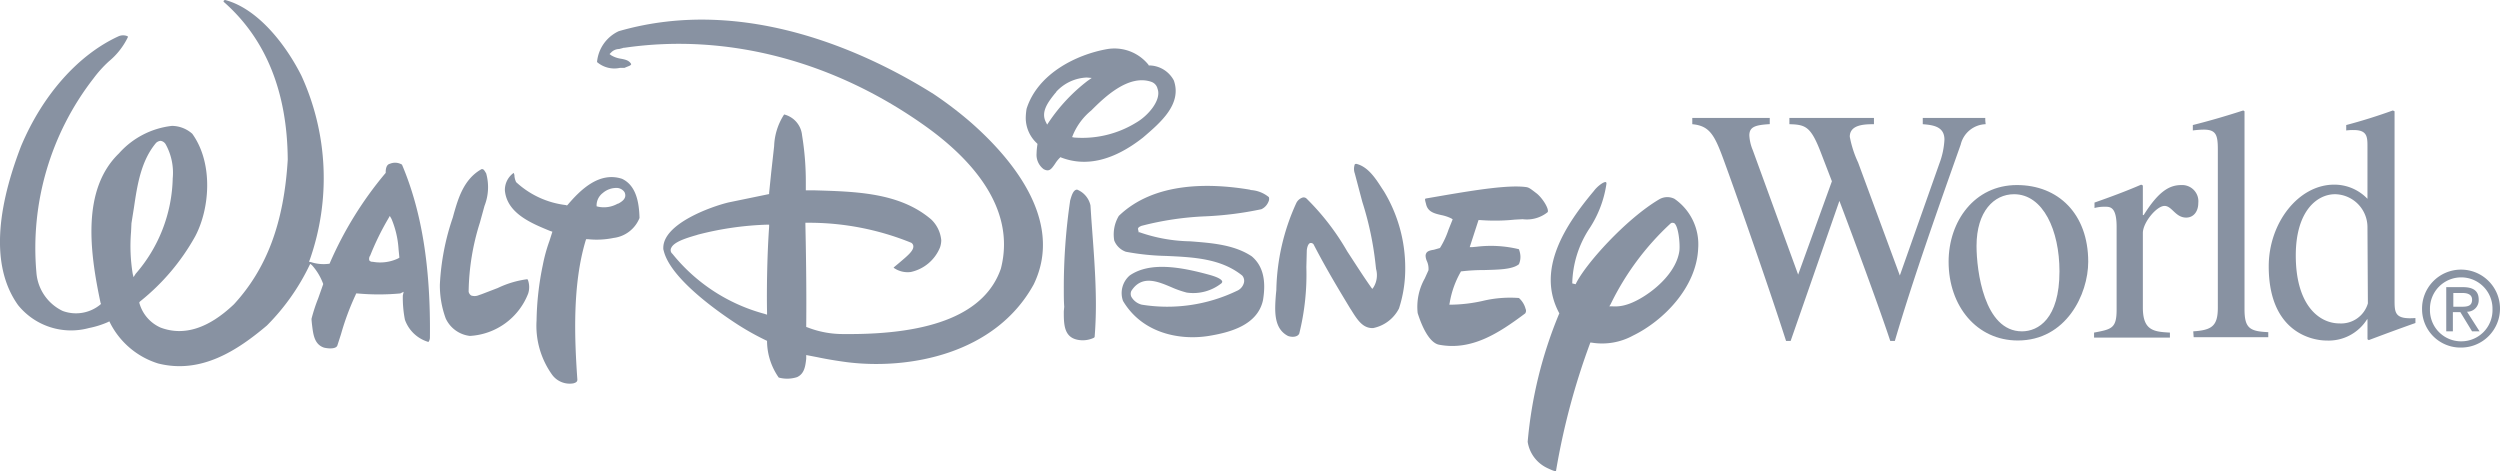 <svg id="wdw" xmlns="http://www.w3.org/2000/svg" width="221.734" height="41.782" viewBox="0 0 221.734 41.782">
  <path id="Path_92333" data-name="Path 92333" d="M607.1,337.5a3.457,3.457,0,1,1,3.475,3.4A3.408,3.408,0,0,1,607.1,337.5Zm3.475,2.846a2.763,2.763,0,0,0,2.772-2.846,2.773,2.773,0,1,0-5.545,0A2.763,2.763,0,0,0,610.575,340.347Zm-.739-.887h-.591v-3.918h1.479c.924,0,1.4.333,1.4,1.109a1.02,1.02,0,0,1-1.035,1.072l1.109,1.737h-.665l-1.035-1.7h-.665v1.7Zm.739-2.181c.517,0,.961-.037.961-.628,0-.481-.444-.591-.85-.591h-.813v1.22h.7Z" transform="translate(-392.279 -310.073)" fill="#8892a2"/>
  <g id="Group_44559" data-name="Group 44559" transform="translate(150.095 9.796)">
    <path id="Path_92334" data-name="Path 92334" d="M457.987,297.4h-5.545v.555c.961.074,1.922.222,1.922,1.368a6.921,6.921,0,0,1-.444,2.107l-3.512,9.944-3.7-10.018a9.5,9.5,0,0,1-.739-2.292c0-1.072,1.294-1.109,2.144-1.109V297.4h-7.5v.555c1.479.037,1.922.222,2.846,2.661l.924,2.4-2.994,8.28-4.029-11.053a3.882,3.882,0,0,1-.3-1.294c0-.776.555-.924,1.811-1V297.4H432v.555c1.59.148,2,1,2.883,3.438,1.072,2.92,3.992,11.274,5.434,15.784h.407l4.325-12.42c1.22,3.216,3.512,9.389,4.51,12.42h.407c1.663-5.656,3.918-11.977,5.84-17.411a2.35,2.35,0,0,1,2.218-1.811A2.794,2.794,0,0,1,457.987,297.4Z" transform="translate(-432 -296.735)" fill="#8892a2"/>
    <path id="Path_92335" data-name="Path 92335" d="M499.562,313.5c-3.77,0-6.062,3.216-6.062,6.8,0,3.955,2.514,6.986,6.136,6.986,4.288,0,6.247-4.1,6.247-6.986C505.883,316.051,503.222,313.5,499.562,313.5Zm.444,12.975c-3.364,0-4.029-5.4-4.029-7.578,0-3.068,1.553-4.584,3.327-4.584,2.588,0,4.029,3.216,4.029,6.839C503.333,325.366,501.448,326.475,500.006,326.475Z" transform="translate(-470.766 -306.883)" fill="#8892a2"/>
    <path id="Path_92336" data-name="Path 92336" d="M530.4,324.49c0,1.663-.444,1.737-2,2.033v.444h6.728v-.444c-1.442-.074-2.4-.185-2.4-2.218v-6.617c0-.924,1.22-2.4,1.922-2.4.665,0,.961,1.035,1.922,1.035.665,0,1.072-.555,1.072-1.294a1.438,1.438,0,0,0-1.516-1.59c-1.072,0-2.033.591-3.327,2.662h-.074v-2.625l-.148-.074c-1.368.591-2.772,1.109-4.14,1.589v.481a3.429,3.429,0,0,1,.961-.111c.444,0,1,.037,1,1.774Z" transform="translate(-492.765 -306.82)" fill="#8892a2"/>
    <path id="Path_92337" data-name="Path 92337" d="M552.174,315.709h6.617v-.444c-1.627-.074-2.107-.333-2.107-2.033V295.674l-.111-.074c-1.479.481-2.994.924-4.473,1.294v.481a7.8,7.8,0,0,1,.961-.074c1.109,0,1.257.481,1.257,1.774v14.01c0,1.626-.517,2-2.181,2.107l.037.518Z" transform="translate(-507.705 -295.6)" fill="#8892a2"/>
    <path id="Path_92338" data-name="Path 92338" d="M583.349,314.009c-1.885.148-1.885-.444-1.885-1.663V295.674l-.148-.074c-1.331.481-2.735.924-4.14,1.294v.481a4.482,4.482,0,0,1,.665-.037c1.22,0,1.22.628,1.22,1.516v4.584a4.058,4.058,0,0,0-2.957-1.257c-3.142,0-5.8,3.364-5.8,7.245,0,5.988,4.029,6.58,5.1,6.58a4.022,4.022,0,0,0,3.623-1.885h.037v1.774l.111.074c1.479-.555,2.772-1.035,4.14-1.516v-.444Zm-4.251-1.294a2.472,2.472,0,0,1-2.514,1.774c-1.848,0-3.881-1.663-3.881-6.025,0-3.992,1.922-5.434,3.475-5.434a2.924,2.924,0,0,1,2.883,2.92l.037,6.765Z" transform="translate(-519.177 -295.6)" fill="#8892a2"/>
  </g>
  <g id="Group_44560" data-name="Group 44560" transform="translate(0 0)">
    <path id="Path_92339" data-name="Path 92339" d="M159.04,314.592c-.037-1.4-.3-2.883-1.553-3.475-2.033-.665-3.7,1-4.805,2.292l-.074.074-.111-.037a7.846,7.846,0,0,1-4.4-2.033,1.587,1.587,0,0,1-.148-.517.572.572,0,0,0-.074-.3,1.852,1.852,0,0,0-.776,1.479v.074c.185,2.033,2.366,2.92,3.992,3.586l.222.074-.259.813a14.148,14.148,0,0,0-.591,2.144,25.694,25.694,0,0,0-.554,4.916,7.453,7.453,0,0,0,1.4,4.842,1.932,1.932,0,0,0,1.848.739c.3-.074.37-.185.37-.333-.259-3.7-.444-8.428.739-12.346l.037-.111h.148a7.441,7.441,0,0,0,2.292-.111A2.848,2.848,0,0,0,159.04,314.592Zm-1.848-1.294a.373.373,0,0,1-.111.037,2.464,2.464,0,0,1-1.7.259l-.148-.037v-.148a1.393,1.393,0,0,1,.554-1.035,1.844,1.844,0,0,1,1.294-.444.863.863,0,0,1,.628.37h0C157.968,312.855,157.45,313.151,157.192,313.3Z" transform="translate(-102.319 -295.259)" fill="#8892a2"/>
    <path id="Path_92340" data-name="Path 92340" d="M181.694,300.872a23.316,23.316,0,0,0,2.514,1.4l.074.037v.074a5.708,5.708,0,0,0,1.035,3.179,2.856,2.856,0,0,0,1.626-.037c.665-.3.739-1,.813-1.626v-.333l.961.185c.7.148,1.553.3,2.625.444,5.508.7,13.2-.7,16.6-6.912,2.809-5.841-2.329-11.5-5.619-14.38a33.649,33.649,0,0,0-3.253-2.477c-5.582-3.512-16.6-8.872-27.946-5.582a3.35,3.35,0,0,0-1.922,2.735,2.354,2.354,0,0,0,2.033.517h.407c.074-.037.259-.111.259-.111.185-.074.3-.111.333-.222-.185-.333-.518-.407-.924-.481a2.332,2.332,0,0,1-.85-.3l-.148-.111.148-.148a1.01,1.01,0,0,1,.7-.3c.148-.037.3-.074.407-.111h.074c9.13-1.331,18.667,1.183,26.837,7.06,3.734,2.7,7.948,7.06,6.543,12.531-1.368,3.955-6.025,5.877-13.9,5.8a8.621,8.621,0,0,1-3.253-.591l-.111-.037v-.111c.037-3.4-.037-7.356-.074-8.983v-.148h.148a24.091,24.091,0,0,1,9.241,1.774.384.384,0,0,1,.185.3v.037c0,.407-.554.85-1.294,1.479l-.444.37v.037h0a2.148,2.148,0,0,0,1.516.37,3.626,3.626,0,0,0,2.588-2.181,2.051,2.051,0,0,0,.111-.628,2.918,2.918,0,0,0-.887-1.848c-2.809-2.4-6.691-2.477-10.461-2.588h-.665v-.628a25.432,25.432,0,0,0-.333-4.251,2.107,2.107,0,0,0-1.59-1.848,5.493,5.493,0,0,0-.887,2.809l-.259,2.329-.185,1.811v.111l-3.586.739c-1.553.37-5.8,1.885-5.8,4.029a.629.629,0,0,0,.037.259C175.706,296.769,179.92,299.726,181.694,300.872Zm-5.914-6.8c.222-.517,1.22-.85,2.255-1.146l.111-.037a27.733,27.733,0,0,1,6.136-.887h.185v.185c-.185,2.625-.222,5.656-.185,7.578v.222l-.222-.074a15.72,15.72,0,0,1-8.169-5.323A.422.422,0,0,1,175.78,294.07Z" transform="translate(-116.25 -272.076)" fill="#8892a2"/>
    <path id="Path_92341" data-name="Path 92341" d="M301.666,327.007c1.811-.3,4.325-.924,4.806-3.179.3-1.811-.037-3.068-1-3.881-1.553-1.035-3.549-1.183-5.471-1.331a14.3,14.3,0,0,1-4.51-.813l-.037.037-.074-.333c.037-.148.148-.185.3-.259a26.8,26.8,0,0,1,5.73-.85,30.3,30.3,0,0,0,4.916-.628,1.236,1.236,0,0,0,.628-.665.547.547,0,0,0,.037-.407,2.794,2.794,0,0,0-1.59-.628l-.111-.037c-3.549-.591-8.465-.7-11.607,2.329a3.2,3.2,0,0,0-.407,2.181,1.727,1.727,0,0,0,1.035,1,21.787,21.787,0,0,0,3.586.37c2.4.111,4.842.222,6.728,1.737a.709.709,0,0,1,.148.665,1.068,1.068,0,0,1-.628.7,14.248,14.248,0,0,1-8.428,1.22,1.473,1.473,0,0,1-.924-.7.63.63,0,0,1,0-.518c.924-1.442,2.329-.85,3.549-.333a8.733,8.733,0,0,0,1.368.48,4.027,4.027,0,0,0,3.105-.85.129.129,0,0,1,.037-.074v-.074c-.111-.3-.924-.518-1.183-.591-2.44-.665-5.212-1.183-7.023.074a2.065,2.065,0,0,0-.591,2.255C295.789,326.822,299.152,327.413,301.666,327.007Z" transform="translate(-194.451 -297.213)" fill="#8892a2"/>
    <path id="Path_92342" data-name="Path 92342" d="M398.045,327.018h.111a5.714,5.714,0,0,0,3.7-.628c2.661-1.294,5.619-4.251,5.767-7.726a4.9,4.9,0,0,0-2.107-4.4,1.419,1.419,0,0,0-1.331.037c-2.957,1.737-6.617,5.8-7.43,7.541l-.3-.074a9.224,9.224,0,0,1,1.553-4.916,9.767,9.767,0,0,0,1.479-3.918.216.216,0,0,0-.037-.148c-.185-.074-.776.37-1.072.776h0c-2.514,2.994-5.138,6.949-3.105,10.794l.037.074-.037.074a38.175,38.175,0,0,0-2.772,11.311,3.087,3.087,0,0,0,1.663,2.292l.074.037c.554.259.7.3.776.259h0a62.2,62.2,0,0,1,3.031-11.348Zm1.811-3.4a24.009,24.009,0,0,1,5.286-7.134c.148-.148.259-.074.333-.074.407.222.554,1.885.481,2.477h0c-.333,2.366-3.253,4.362-4.695,4.769a3.356,3.356,0,0,1-1.22.148h-.3Z" transform="translate(-257.006 -296.632)" fill="#8892a2"/>
    <path id="Path_92343" data-name="Path 92343" d="M338.315,316.163a21.863,21.863,0,0,0-3.623-4.695.377.377,0,0,0-.333-.074.959.959,0,0,0-.555.481,19.36,19.36,0,0,0-1.774,7.726l-.037.37c-.111,1.442-.222,3.031,1.072,3.7.407.148.887.074,1-.222a21.733,21.733,0,0,0,.628-5.877l.037-1.442c0-.148.074-.628.3-.7a.3.3,0,0,1,.3.111c1.146,2.218,2.292,4.1,3.253,5.693l.074.111c.554.887,1.035,1.663,1.959,1.626a3.315,3.315,0,0,0,2.292-1.737,11.381,11.381,0,0,0,.554-3.586,13.112,13.112,0,0,0-1.885-6.8l-.148-.222c-.591-.924-1.257-1.959-2.292-2.218a.216.216,0,0,0-.148.037,1.207,1.207,0,0,0,0,.813l.665,2.514a28.093,28.093,0,0,1,1.183,5.619l.037.333a2.061,2.061,0,0,1-.222,1.626l-.111.148-.111-.148C339.72,318.344,339.017,317.235,338.315,316.163Z" transform="translate(-218.827 -293.873)" fill="#8892a2"/>
    <path id="Path_92344" data-name="Path 92344" d="M367.884,327.878c2.883.555,5.286-1,7.652-2.772a.4.4,0,0,0,.037-.407,1.93,1.93,0,0,0-.591-.961,10.434,10.434,0,0,0-3.216.259,13.546,13.546,0,0,1-2.772.333h-.185l.037-.185a8.224,8.224,0,0,1,.961-2.7l.037-.074h.074a16.452,16.452,0,0,1,1.959-.111c1.22-.037,2.514-.037,3.105-.518a1.6,1.6,0,0,0,.111-.924,2.2,2.2,0,0,0-.111-.407,10.509,10.509,0,0,0-3.734-.222l-.407.037h-.222l.3-.924.481-1.479h.111a17.19,17.19,0,0,0,3.105-.037l.7-.037a2.947,2.947,0,0,0,2.218-.628c.148-.3-.518-1.331-1.035-1.7-.48-.37-.628-.481-.85-.517-1.553-.222-4.51.259-7.134.7l-1.737.3a.372.372,0,0,0-.111.037c-.037.074.037.3.074.444.148.7.7.85,1.368,1a3.577,3.577,0,0,1,.887.3l.111.074-.37.924a7.66,7.66,0,0,1-.739,1.589l-.037.037-.518.148c-.444.074-.7.148-.739.518a1.276,1.276,0,0,0,.111.48,1.618,1.618,0,0,1,.148.776v.037l-.333.739a5.13,5.13,0,0,0-.628,3.068C366.516,326.695,367.182,327.73,367.884,327.878Z" transform="translate(-240.264 -297.307)" fill="#8892a2"/>
    <path id="Path_92345" data-name="Path 92345" d="M135.307,309.684a.193.193,0,0,0-.185.037c-1.516.887-2,2.588-2.366,3.844l-.111.407a21.5,21.5,0,0,0-1.146,5.951,8.516,8.516,0,0,0,.518,2.994,2.7,2.7,0,0,0,2.144,1.553,5.9,5.9,0,0,0,5.175-3.77,1.871,1.871,0,0,0-.037-1.22.114.114,0,0,0-.074-.037,8.636,8.636,0,0,0-2.588.776l-1.442.554-.222.074a.94.94,0,0,1-.7.037.538.538,0,0,1-.222-.333,21.115,21.115,0,0,1,1-6.136l.407-1.479a4.532,4.532,0,0,0,.148-2.883C135.492,309.869,135.418,309.721,135.307,309.684Z" transform="translate(-92.486 -294.676)" fill="#8892a2"/>
    <path id="Path_92346" data-name="Path 92346" d="M274.688,291a2.792,2.792,0,0,1,.407-.517l.074-.074.074.037c2.218.85,4.658.259,7.245-1.774,1.553-1.331,3.475-2.957,2.735-5.064a2.5,2.5,0,0,0-2.144-1.331H283l-.037-.074a3.87,3.87,0,0,0-3.7-1.368c-2.661.481-6.1,2.144-7.1,5.286a5.515,5.515,0,0,0-.074.776,3.075,3.075,0,0,0,.961,2.255l.074.074v.074a5.517,5.517,0,0,0-.074.776,1.591,1.591,0,0,0,.628,1.4C274.17,291.739,274.355,291.48,274.688,291Zm8.5-7.282a.847.847,0,0,1,.591.628c.37,1-.85,2.4-1.885,2.994a9.12,9.12,0,0,1-5.508,1.331l-.185-.037.074-.185a5.589,5.589,0,0,1,1.627-2.181C279.013,285.159,281.157,283.052,283.19,283.717Zm-8.5,1.035s.111-.111.111-.148a3.886,3.886,0,0,1,2.7-1.257l.444.037-.37.259a15.526,15.526,0,0,0-3.438,3.66l-.148.222-.111-.222C273.394,286.379,274.1,285.492,274.688,284.752Z" transform="translate(-181.112 -276.472)" fill="#8892a2"/>
    <path id="Path_92347" data-name="Path 92347" d="M60.535,283.627c-.333.074-.37.517-.37.739v.074l-.037.037a32.4,32.4,0,0,0-4.916,7.948l-.037.074H55.1a3.6,3.6,0,0,1-1.553-.148l-.185-.037.074-.185a21.835,21.835,0,0,0-.739-16.3c-1.368-2.735-3.844-5.951-6.765-6.728a.286.286,0,0,0-.111.037.182.182,0,0,0-.037.111h0l.037.037c3.7,3.253,5.619,7.948,5.656,13.973-.333,5.582-1.848,9.648-4.769,12.827-2.255,2.144-4.436,2.846-6.506,2.07a3.361,3.361,0,0,1-1.885-2.181V295.9l.074-.074a19.485,19.485,0,0,0,4.879-5.767c1.294-2.44,1.626-6.469-.259-9.093a2.747,2.747,0,0,0-1.811-.7,7.393,7.393,0,0,0-4.695,2.44c-3.327,3.216-2.588,8.761-1.626,13.271l.037.074-.074.074a3.4,3.4,0,0,1-3.327.554,4.114,4.114,0,0,1-2.329-3.4,24.531,24.531,0,0,1,5.064-17.226,10.559,10.559,0,0,1,1.368-1.516,6.358,6.358,0,0,0,1.663-2.107c.037-.074,0-.111,0-.111a1.009,1.009,0,0,0-.813,0c-3.549,1.626-6.728,5.175-8.65,9.759-2.4,6.247-2.477,10.979-.259,14.084a6.042,6.042,0,0,0,6.284,2.033,7.936,7.936,0,0,0,1.663-.518l.148-.074.074.148a7.154,7.154,0,0,0,4.251,3.586c3.807.961,7.023-1.146,9.648-3.364a19.511,19.511,0,0,0,3.77-5.323l.074-.148.148.111a5.12,5.12,0,0,1,1,1.663v.037l-.444,1.257a14.818,14.818,0,0,0-.591,1.811c0,.074.037.444.037.444.111.887.185,1.811,1.072,2.107.481.111,1.072.111,1.183-.185l.333-1.035a23.062,23.062,0,0,1,1.294-3.475l.037-.111h.111a20.722,20.722,0,0,0,3.807,0l.3-.148-.074.333a10.151,10.151,0,0,0,.185,2.144,3.15,3.15,0,0,0,2.033,1.959h.074a.808.808,0,0,0,.111-.333c.074-6.358-.739-11.274-2.477-15.378A1.182,1.182,0,0,0,60.535,283.627ZM37.8,293.682l-.074-.3a15.261,15.261,0,0,1-.148-3.7s.037-.739.037-.776l.222-1.4c.3-2.033.628-4.14,1.959-5.73a.674.674,0,0,1,.407-.185.633.633,0,0,1,.444.3h0a5.219,5.219,0,0,1,.628,3.031,13.329,13.329,0,0,1-3.29,8.465Zm23.473-1.663a3.715,3.715,0,0,1-2.255.3.364.364,0,0,1-.3-.111.489.489,0,0,1,.074-.444,23.763,23.763,0,0,1,1.59-3.253l.148-.259.148.259a8.229,8.229,0,0,1,.628,2.7l.074.739Z" transform="translate(-25.956 -269.1)" fill="#8892a2"/>
    <path id="Path_92348" data-name="Path 92348" d="M281.2,325.394c0,1.109,0,2.255,1.183,2.514a2.314,2.314,0,0,0,1.442-.148q.111-.055.111-.111c.074-.924.111-1.885.111-2.846,0-2.514-.222-5.1-.407-7.652L283.566,316a1.968,1.968,0,0,0-1.183-1.4c-.37,0-.518.628-.628,1v.037a52.844,52.844,0,0,0-.554,7.837c0,.517,0,1,.037,1.516Z" transform="translate(-186.848 -297.781)" fill="#8892a2"/>
  </g>
</svg>
